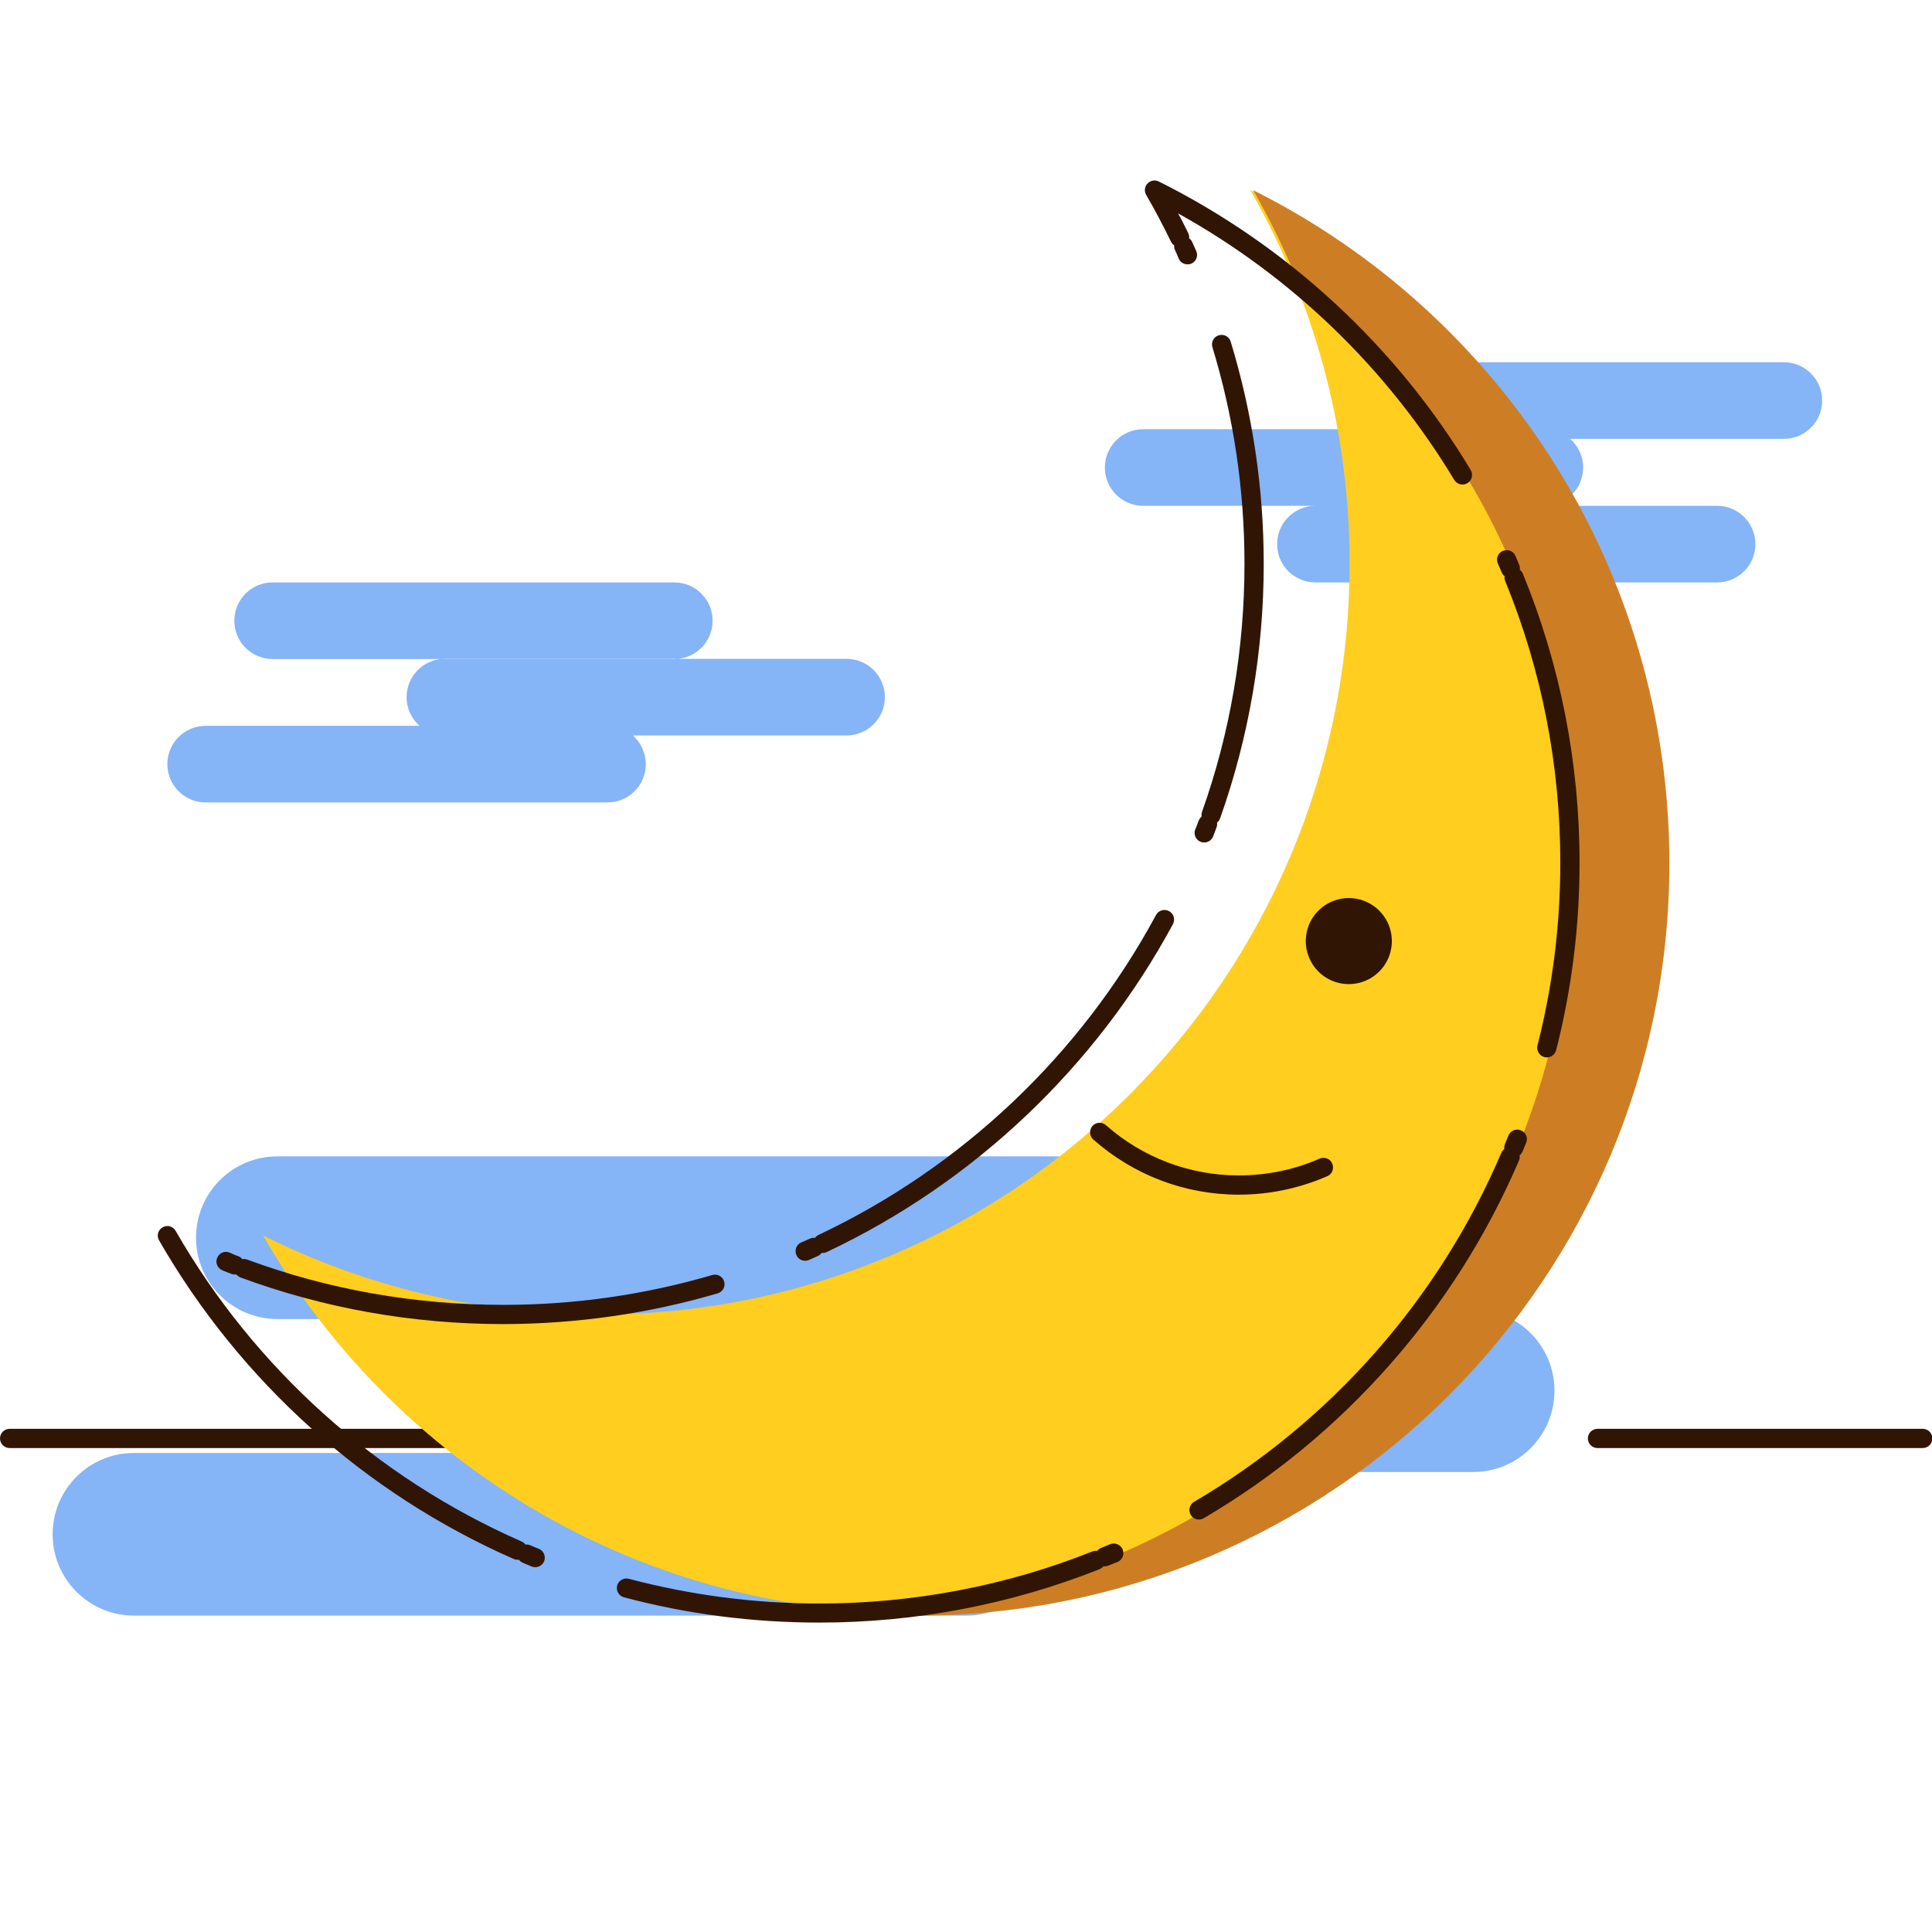 <?xml version="1.0" standalone="no"?><!DOCTYPE svg PUBLIC "-//W3C//DTD SVG 1.1//EN"
        "http://www.w3.org/Graphics/SVG/1.1/DTD/svg11.dtd">
<svg t="1681268881083" class="icon" viewBox="0 0 1024 1024" version="1.1" xmlns="http://www.w3.org/2000/svg" p-id="2668"
     xmlns:xlink="http://www.w3.org/1999/xlink" width="32" height="32">
    <path d="M5.1 767.5h253.5c2.8 0 5.1-2.3 5.1-5.1s-2.3-5.1-5.1-5.1H5.1c-2.8 0-5.1 2.3-5.1 5.1s2.3 5.1 5.1 5.1z m314.3 0h55.8c2.8 0 5.1-2.3 5.1-5.1s-2.3-5.1-5.1-5.1h-55.8c-2.8 0-5.1 2.3-5.1 5.1s2.3 5.1 5.1 5.1z m106.5 0h253.5c2.8 0 5.1-2.3 5.1-5.1s-2.3-5.1-5.1-5.1H425.9c-2.8 0-5.1 2.3-5.1 5.1s2.3 5.1 5.1 5.1z m314.4 0H796c2.8 0 5.1-2.3 5.1-5.1s-2.3-5.1-5.1-5.1h-55.8c-2.8 0-5.1 2.3-5.1 5.1s2.4 5.1 5.2 5.1z m106.4 0h172.4c2.8 0 5.1-2.3 5.1-5.1s-2.3-5.1-5.1-5.1H846.7c-2.8 0-5.1 2.3-5.1 5.1s2.3 5.1 5.1 5.1z"
          fill="#311504" p-id="2669"></path>
    <path d="M311.9 770.1c-9.4-7.9-15.3-19.7-15.3-33 0-16.5 9.2-30.8 22.8-38H147c-23.8 0-43.1-19.3-43.1-43.1s19.3-43.1 43.1-43.1h441.1c23.8 0 43.1 19.3 43.1 43.1 0 16.5-9.2 30.8-22.8 38h172.4c23.8 0 43.1 19.3 43.1 43.1s-19.3 43.1-43.1 43.1H539.9c9.4 7.9 15.3 19.7 15.3 33 0 23.8-19.3 43.1-43.1 43.1H71c-23.8 0-43.1-19.3-43.1-43.1s19.3-43.1 43.1-43.1h240.9zM719.2 227.5H605.9c-11.2 0-20.3 9.1-20.3 20.3 0 11.2 9.1 20.3 20.3 20.3h212.9c11.2 0 20.3-9.1 20.3-20.3 0-6.1-2.7-11.5-6.9-15.2h113.3c11.2 0 20.3-9.1 20.3-20.3 0-11.2-9.1-20.3-20.3-20.3H732.6c-11.2 0-20.3 9.1-20.3 20.3 0.1 6.1 2.7 11.5 6.9 15.2z m190.9 81.2H697.2c-11.2 0-20.3-9.1-20.3-20.3 0-11.2 9.1-20.3 20.3-20.3h212.9c11.2 0 20.3 9.1 20.3 20.3 0 11.2-9.1 20.3-20.3 20.3zM335.4 389.8h113.3c11.2 0 20.3-9.1 20.3-20.3 0-11.2-9.1-20.3-20.3-20.3H235.8c-11.2 0-20.3 9.1-20.3 20.3 0 6.1 2.7 11.5 6.9 15.2H109c-11.2 0-20.3 9.1-20.3 20.3 0 11.2 9.1 20.3 20.3 20.3h213c11.2 0 20.3-9.1 20.3-20.3-0.1-6.1-2.7-11.5-6.9-15.2z m-190.9-81.1h212.9c11.2 0 20.3 9.1 20.3 20.3 0 11.2-9.1 20.3-20.3 20.3H144.5c-11.2 0-20.3-9.1-20.3-20.3 0-11.3 9.1-20.3 20.3-20.3z"
          fill="#85B4F7" p-id="2670"></path>
    <path d="M139.4 654.8C208.1 774.4 337 854.9 484.8 854.9c219.8 0 398-178.2 398-398 0-155.9-89.6-290.8-220.1-356.1 33.5 58.3 52.6 125.9 52.6 197.9 0 219.8-178.2 398-398 398-63.9 0-124.3-15.1-177.9-41.9z"
          fill="#FFCE1F" p-id="2671"></path>
    <path d="M687.7 149c-6.8-16.7-14.6-32.7-23.5-48.2C795 166.2 884.8 301.4 884.8 457.6c0 220.2-178.6 398.7-399 398.7-8.5 0-17-0.3-25.4-0.8 208.5-13.1 373.5-186.2 373.5-397.9 0-124.4-56.9-235.5-146.2-308.6z"
          fill="#CD7E24" p-id="2672"></path>
    <path d="M84.3 657.4c-1.4-2.4-0.6-5.5 1.9-6.9 2.4-1.4 5.5-0.6 6.9 1.9C135 725.3 199.4 783.2 276.4 817c2.6 1.1 3.7 4.1 2.6 6.7-1.1 2.6-4.1 3.7-6.7 2.6-79-34.7-145-94.1-188-168.9z m192.8 170.9c-2.6-1.1-3.8-4.1-2.7-6.6 1.1-2.6 4.1-3.8 6.6-2.7 1.5 0.7 3.1 1.3 4.6 1.9 2.6 1.1 3.8 4 2.8 6.6-1.1 2.6-4 3.8-6.6 2.8-1.6-0.7-3.2-1.4-4.7-2z m53.6 18.3c-2.7-0.7-4.3-3.5-3.6-6.2 0.7-2.7 3.5-4.3 6.2-3.6 32.6 8.6 66.4 13.1 100.8 13.1 50.2 0 99.2-9.4 144.9-27.6 2.6-1 5.6 0.2 6.6 2.8 1 2.6-0.2 5.5-2.8 6.6-46.9 18.6-97.1 28.3-148.6 28.3-35.4 0-70-4.5-103.5-13.4z m256.8-16.8c-2.6 1.1-5.6-0.2-6.6-2.8-1.1-2.6 0.2-5.6 2.8-6.6 1.5-0.6 3.1-1.3 4.6-1.9 2.6-1.1 5.6 0.1 6.7 2.7 1.1 2.6-0.1 5.6-2.7 6.7-1.6 0.6-3.2 1.2-4.8 1.9z m50.5-25.1c-2.4 1.4-5.5 0.6-6.9-1.8-1.4-2.4-0.6-5.5 1.8-6.9 72.5-42.6 129.8-107.5 162.8-184.9 1.1-2.6 4.1-3.8 6.7-2.7 2.6 1.1 3.8 4.1 2.7 6.7-34 79.3-92.8 146-167.1 189.6z m169-194.4c-1.1 2.6-4 3.8-6.6 2.8-2.6-1.1-3.8-4-2.8-6.6 0.6-1.5 1.3-3.1 1.9-4.6 1-2.6 4-3.9 6.6-2.8 2.6 1 3.9 4 2.8 6.6-0.6 1.5-1.3 3-1.9 4.6z m17.8-53.7c-0.7 2.7-3.5 4.4-6.2 3.7-2.7-0.7-4.4-3.5-3.7-6.2 8-31.4 12.1-63.8 12.1-96.8 0-52.1-10-102.4-29.2-149.3-1.1-2.6 0.2-5.6 2.8-6.6 2.6-1.1 5.6 0.2 6.6 2.8 19.7 48.1 30 99.8 30 153.1 0 33.8-4.2 67.1-12.4 99.3z m-19.6-257.2c1.1 2.6-0.1 5.6-2.7 6.6s-5.6-0.1-6.6-2.7c-0.7-1.5-1.3-3.1-2-4.6-1.1-2.6 0-5.6 2.6-6.7 2.6-1.1 5.6 0 6.7 2.6 0.7 1.6 1.4 3.2 2 4.8zM629.8 123.6c1.2 2.5 0.2 5.6-2.4 6.8-2.5 1.2-5.6 0.2-6.8-2.4-4.1-8.4-8.4-16.6-13.1-24.7-2.5-4.4 2.2-9.3 6.7-7.1 68.4 34.2 125.9 87.4 165.3 152.9 1.4 2.4 0.7 5.5-1.7 7-2.4 1.4-5.5 0.7-7-1.7-35.6-59.1-86.2-107.9-146.4-141.3 2 3.5 3.7 7 5.4 10.5z m-7 9c-1.2-2.5-0.1-5.6 2.4-6.7 2.5-1.2 5.6-0.1 6.7 2.4 0.7 1.6 1.4 3.1 2.1 4.7 1.2 2.6 0 5.6-2.5 6.7s-5.6 0-6.7-2.5c-0.6-1.6-1.3-3.1-2-4.6z m19.8 51.4c-0.8-2.7 0.7-5.5 3.4-6.3s5.5 0.7 6.3 3.4c11.5 37.8 17.5 77.4 17.5 117.7 0 46.5-7.9 92-23.1 134.9-0.9 2.6-3.8 4-6.5 3.1-2.6-0.9-4-3.8-3.1-6.5 14.9-41.9 22.5-86.2 22.5-131.5 0-39.4-5.8-78-17-114.8z m-7.3 251c1-2.6 3.9-4 6.5-3s4 3.9 3 6.5l-1.8 4.8c-1 2.6-3.9 3.9-6.6 2.9-2.6-1-3.9-3.9-2.9-6.6 0.7-1.5 1.2-3.1 1.8-4.6z m-22.6 50c1.3-2.5 4.4-3.4 6.9-2.1 2.5 1.3 3.4 4.4 2.1 6.9-41 75.9-105.5 137-183.5 173.8-2.5 1.2-5.6 0.1-6.7-2.4s-0.1-5.6 2.4-6.7c76-35.9 138.9-95.5 178.8-169.5zM429.3 656.5c2.5-1.2 5.6 0 6.7 2.5 1.2 2.5 0 5.6-2.5 6.7-1.6 0.7-3.1 1.4-4.7 2.1-2.6 1.1-5.6 0-6.7-2.6-1.1-2.6 0-5.6 2.6-6.7 1.5-0.6 3-1.3 4.6-2z m-51.8 19.3c2.7-0.8 5.5 0.7 6.3 3.4s-0.7 5.5-3.4 6.3c-36.5 10.7-74.6 16.2-113.4 16.3-48.4 0-95.3-8.4-139.5-24.7-2.6-1-4-3.9-3-6.5s3.9-4 6.5-3c43.1 15.9 88.8 24 136 24 37.8 0 74.9-5.4 110.5-15.8z m-251.2-10c2.6 1 3.9 3.9 2.9 6.5s-3.9 3.9-6.5 2.9c-1.6-0.6-3.2-1.2-4.8-1.9-2.6-1-3.9-4-2.8-6.6 1-2.6 4-3.9 6.6-2.8 1.5 0.7 3 1.4 4.6 1.9zM579.5 604c21.2 18.7 48.3 29.2 77.1 29.2 16.3 0 32.2-3.4 46.9-9.8 2.6-1.1 3.7-4.1 2.6-6.7-1.1-2.6-4.1-3.7-6.7-2.6-13.4 5.9-27.9 8.9-42.8 8.9-26.3 0-51.1-9.6-70.4-26.6-2.1-1.9-5.3-1.7-7.2 0.4-1.8 2.2-1.6 5.4 0.5 7.2z"
          fill="#311504" p-id="2673"></path>
    <path d="M714.9 498.8m-22.8 0a22.8 22.8 0 1 0 45.6 0 22.8 22.8 0 1 0-45.6 0Z" fill="#311504" p-id="2674"></path>
</svg>